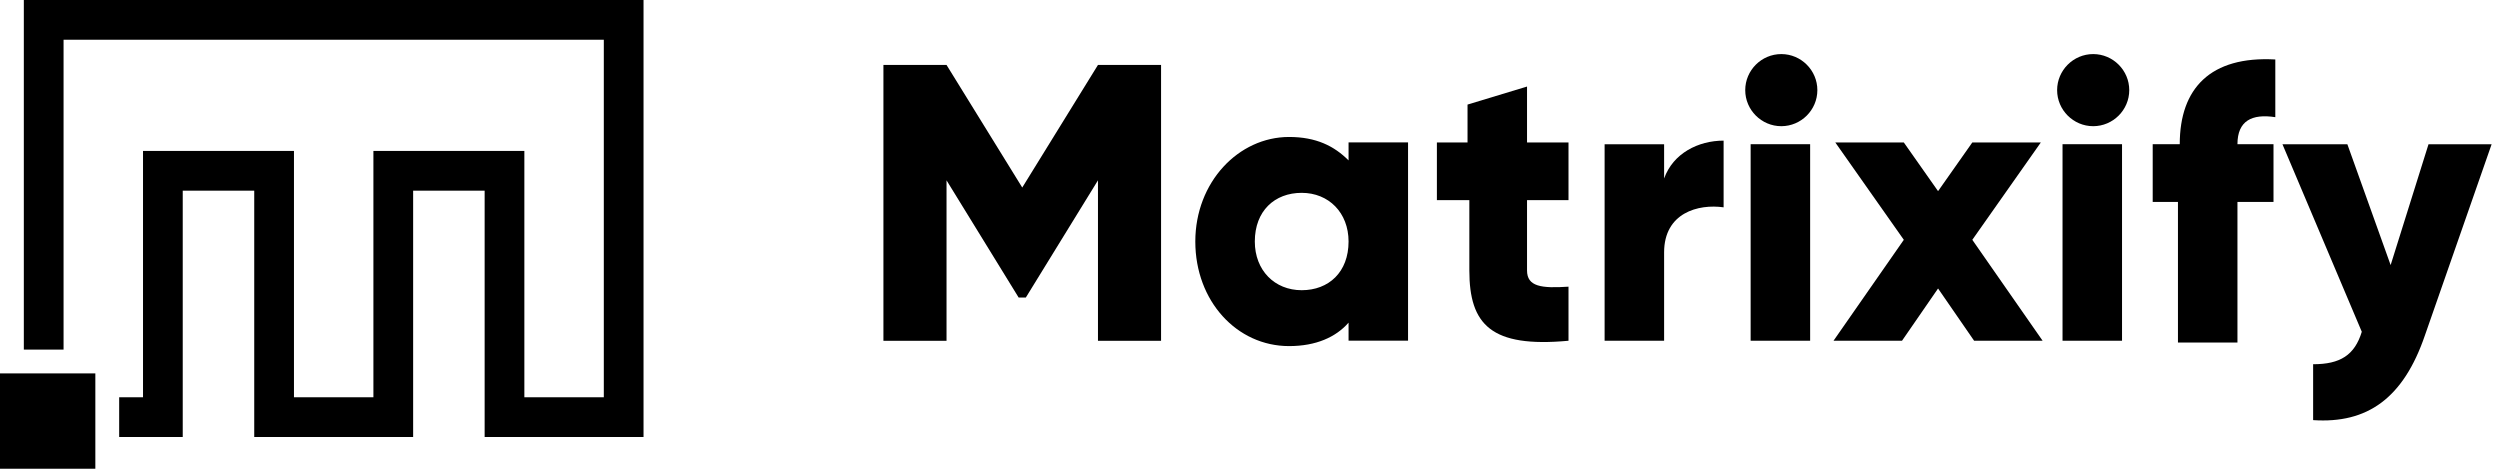 <svg width="160" height="30" viewBox="0 0 160 30" fill="none" xmlns="http://www.w3.org/2000/svg">
<path d="M74.308 21.81H70.27V11.541L65.654 19.041H65.193L60.578 11.541V21.81H56.539V4.156H60.578L65.424 12.002L70.27 4.156H74.308V21.81Z" fill="black"/>
<path d="M90.115 9.227V21.804H86.308V20.65C85.5 21.573 84.231 22.15 82.5 22.15C79.154 22.15 76.5 19.266 76.5 15.458C76.5 11.65 79.269 8.766 82.5 8.766C84.231 8.766 85.385 9.343 86.308 10.266V9.112H90.115V9.227ZM86.308 15.458C86.308 13.612 85.038 12.342 83.308 12.342C81.577 12.342 80.308 13.496 80.308 15.458C80.308 17.304 81.577 18.573 83.308 18.573C85.038 18.573 86.308 17.419 86.308 15.458Z" fill="black"/>
<path d="M97.73 12.808V17.308C97.73 18.347 98.653 18.462 100.384 18.347V21.808C95.422 22.27 94.038 20.77 94.038 17.308V12.808H91.961V9.116H93.922V6.693L97.73 5.539V9.116H100.384V12.808H97.73Z" fill="black"/>
<path d="M110.311 9V13.269C108.695 13.039 106.503 13.615 106.503 16.154V21.808H102.695V9.231H106.503V11.423C107.08 9.808 108.695 9 110.311 9Z" fill="black"/>
<path d="M111.695 5.769C111.695 4.499 112.734 3.461 114.003 3.461C115.272 3.461 116.311 4.499 116.311 5.769C116.311 7.038 115.272 8.076 114.003 8.076C112.734 8.076 111.695 7.038 111.695 5.769ZM112.041 9.23H115.849V21.807H112.041V9.23Z" fill="black"/>
<path d="M126.344 21.809L124.036 18.463L121.728 21.809H117.344L121.844 15.348L117.459 9.117H121.844L124.036 12.233L126.228 9.117H130.613L126.228 15.348L130.728 21.809H126.344Z" fill="black"/>
<path d="M131.656 5.769C131.656 4.499 132.695 3.461 133.964 3.461C135.233 3.461 136.272 4.499 136.272 5.769C136.272 7.038 135.233 8.076 133.964 8.076C132.695 8.076 131.656 7.038 131.656 5.769ZM132.002 9.23H135.81V21.807H132.002V9.23Z" fill="black"/>
<path d="M143.197 9.23H145.504V12.922H143.197V21.922H139.389V12.922H137.773V9.23H139.504C139.504 5.653 141.466 3.576 145.62 3.806V7.499C144.12 7.268 143.197 7.73 143.197 9.23Z" fill="black"/>
<path d="M159.463 9.234L155.194 21.465C153.809 25.504 151.501 27.119 148.04 26.888V23.311C149.77 23.311 150.694 22.734 151.155 21.234L146.078 9.234H150.232L153.001 16.965L155.424 9.234H159.463Z" fill="black"/>
<path fill-rule="evenodd" clip-rule="evenodd" d="M38.644 27.966H31.017V12.203H26.441V27.966H16.271V12.203H11.695V27.966H7.627V25.424H9.153V9.661H18.814V25.424H23.898V9.661H33.559V25.424H38.644V2.542H4.068V22.373H1.525V0H41.186V27.966H38.644ZM6.102 30H0V23.898H6.102V30Z" fill="black"/>
</svg>
